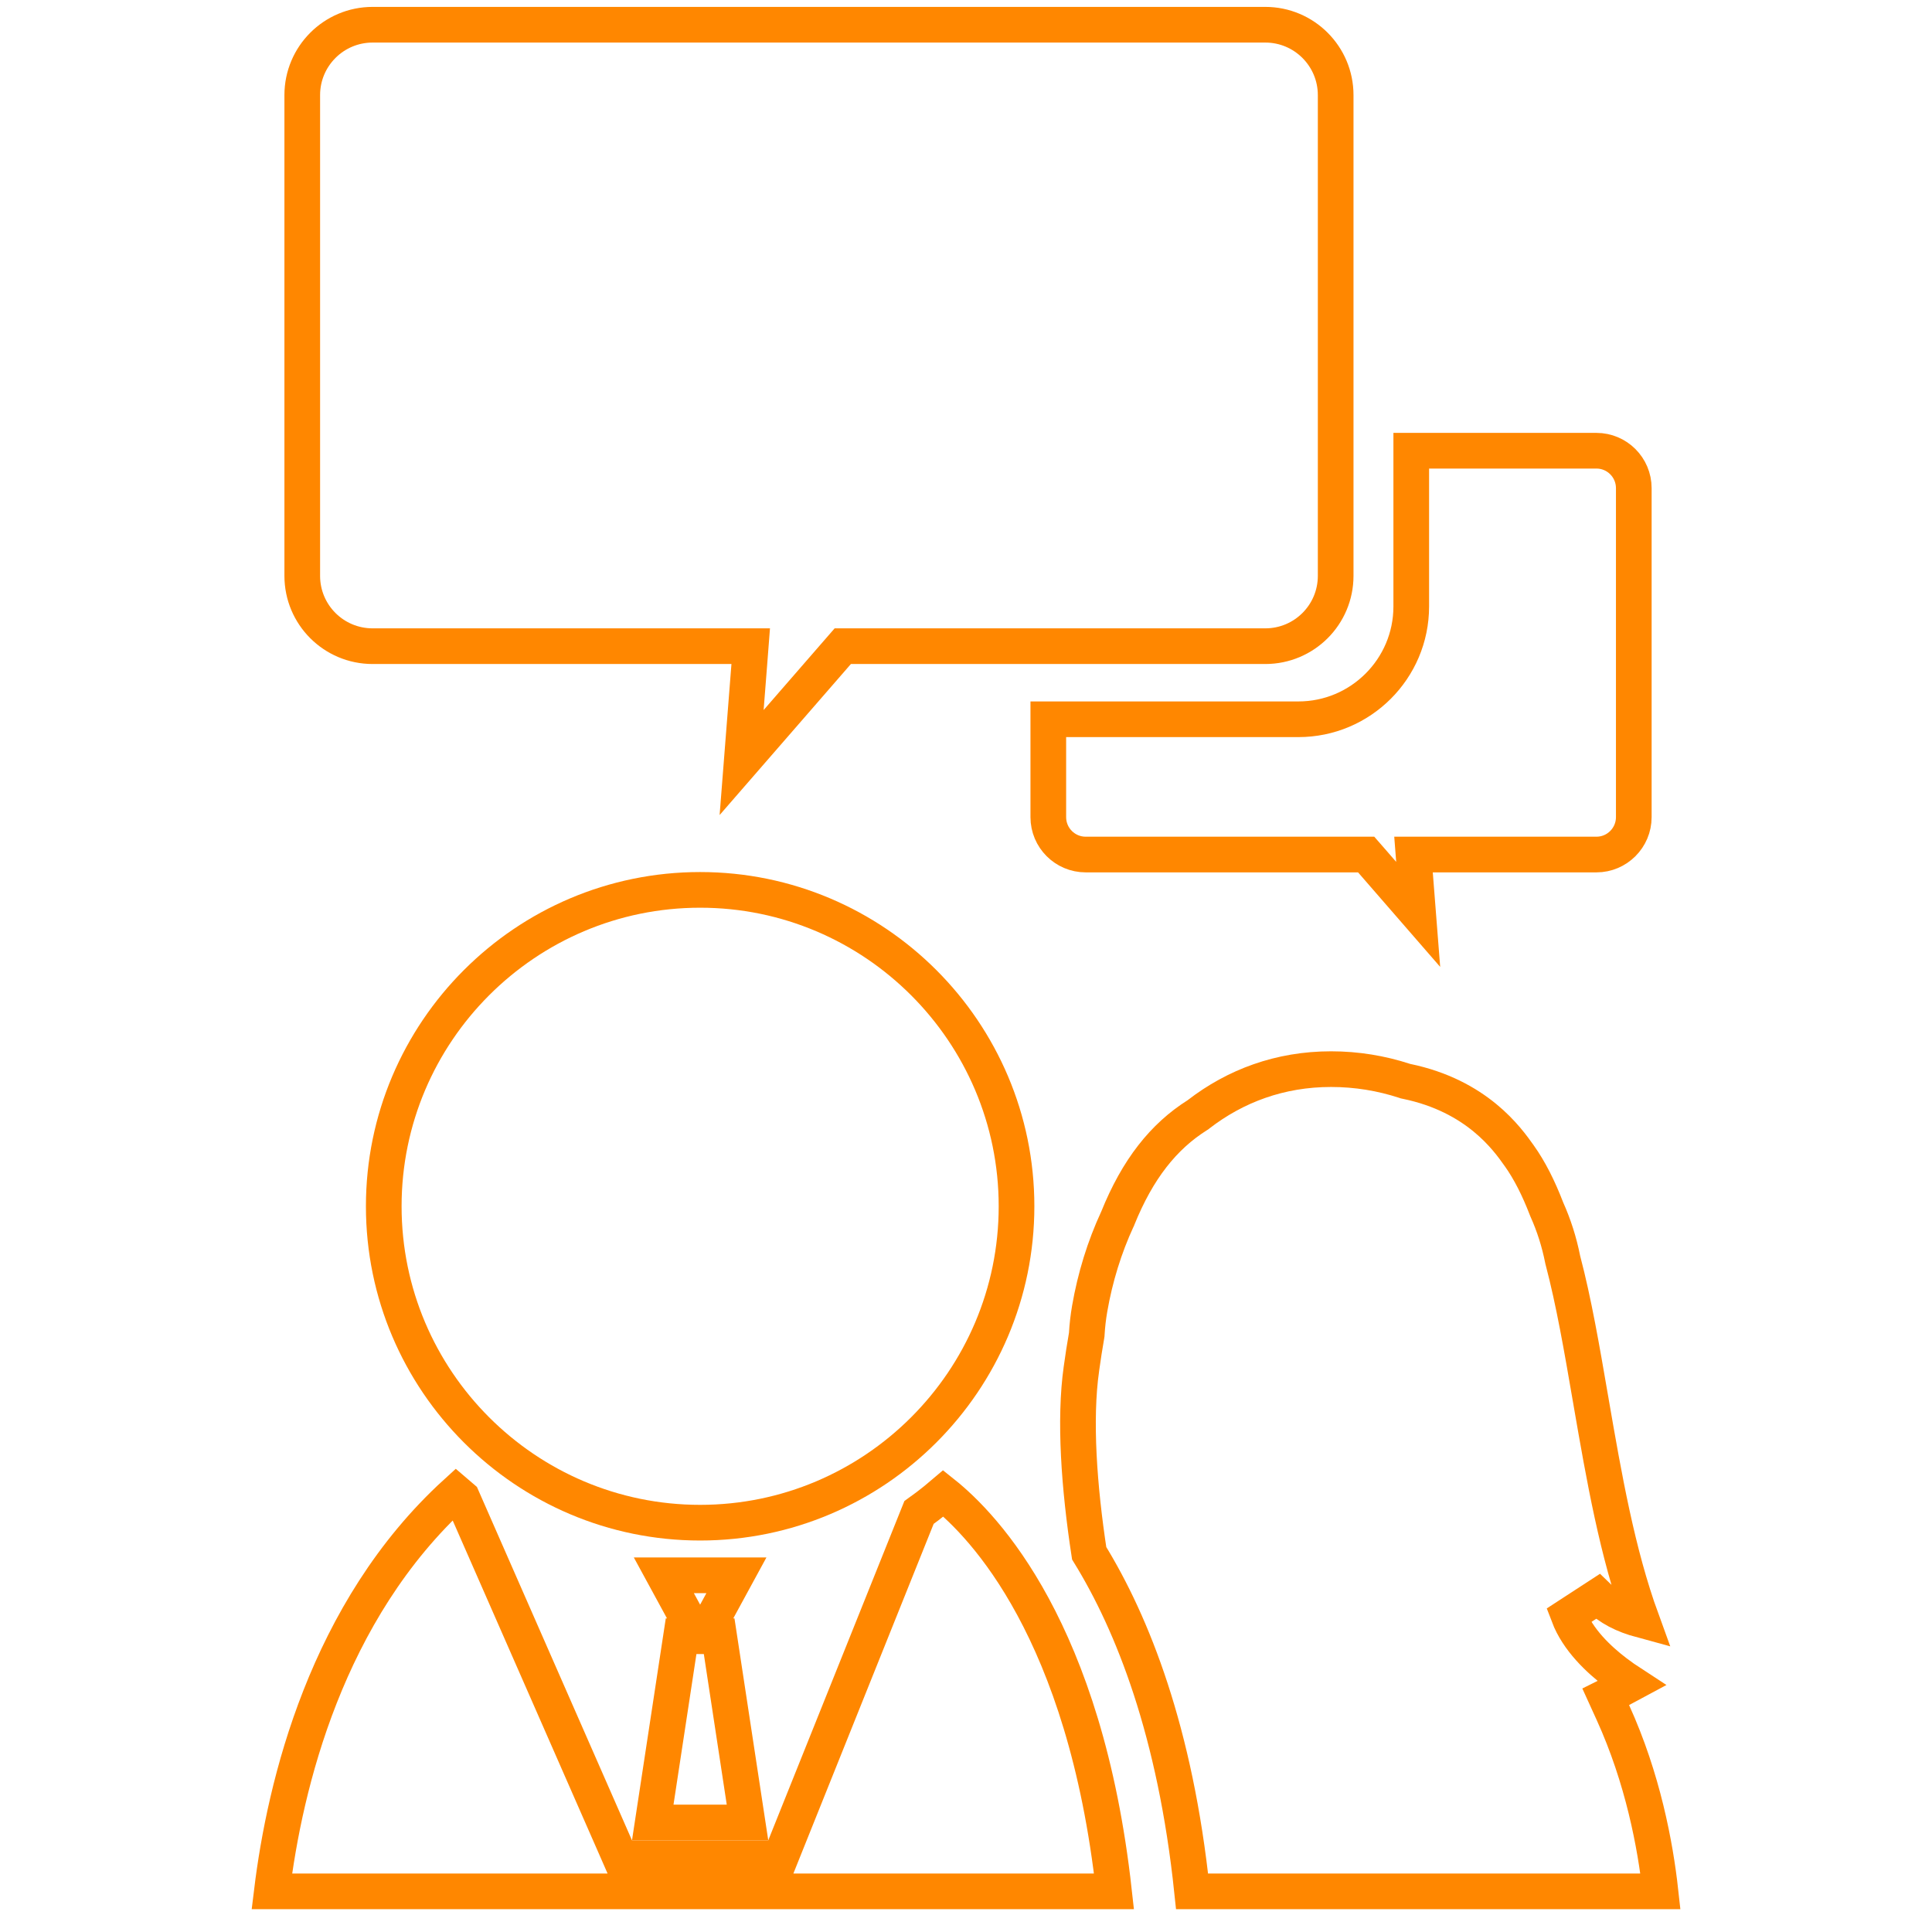 <svg xmlns="http://www.w3.org/2000/svg" width="65" height="65" viewBox="0 0 65 65" fill="none"><path d="M37.479 63.632C36.508 54.862 33.1 51.33 31.739 50.245C31.655 50.317 31.564 50.392 31.471 50.466C31.292 50.611 31.108 50.751 30.919 50.886L26.404 62.139L26.253 62.516H25.847H21.262H20.87L20.713 62.157L15.553 50.397C15.483 50.339 15.412 50.28 15.343 50.22C10.972 54.203 9.581 60.074 9.146 63.632H37.479Z" stroke="#FF8700" stroke-width="1.2"></path><path d="M12.911 40.584C12.911 46.453 17.685 51.229 23.555 51.229C29.424 51.229 34.2 46.453 34.2 40.584C34.2 34.716 29.424 29.939 23.555 29.939C17.685 29.939 12.911 34.716 12.911 40.584Z" stroke="#FF8700" stroke-width="1.2"></path><path d="M40.106 63.632H55.864C55.693 62.084 55.275 59.838 54.262 57.613L54.022 57.086L54.54 56.828C54.671 56.762 54.789 56.7 54.894 56.643C54.731 56.537 54.544 56.408 54.349 56.259C53.792 55.833 53.084 55.175 52.772 54.353L53.754 53.714C54.153 54.107 54.613 54.34 55.234 54.508C54.408 52.242 53.962 49.663 53.539 47.222L53.52 47.108L53.52 47.108L53.505 47.025C53.221 45.375 52.951 43.805 52.583 42.407L52.578 42.389L52.574 42.37C52.458 41.783 52.278 41.22 52.04 40.69L52.034 40.675L52.028 40.66C51.765 39.977 51.466 39.38 51.113 38.883L51.112 38.882L51.111 38.881C50.715 38.321 49.689 36.869 47.318 36.381L47.285 36.374L47.253 36.363C46.473 36.109 45.645 35.97 44.782 35.97C43.06 35.97 41.562 36.535 40.327 37.487L40.305 37.505L40.281 37.52C39.147 38.236 38.275 39.331 37.605 40.99L37.6 41.004L37.593 41.017C37.16 41.954 36.843 42.974 36.66 44.035L36.66 44.035C36.611 44.32 36.58 44.597 36.564 44.867L36.562 44.9L36.557 44.934C36.495 45.294 36.435 45.667 36.383 46.05L36.383 46.052C36.14 47.767 36.305 50.039 36.644 52.257C38.116 54.647 39.544 58.274 40.106 63.632Z" stroke="#FF8700" stroke-width="1.2"></path><path d="M28.174 21.947L28.354 21.74H28.627H42.57C43.878 21.74 44.937 20.682 44.937 19.373V3.2C44.937 1.893 43.877 0.832 42.57 0.832H12.536C11.228 0.832 10.169 1.893 10.169 3.2V19.373C10.169 20.682 11.228 21.74 12.536 21.74H24.608H25.257L25.207 22.387L24.951 25.655L28.174 21.947Z" stroke="#FF8700" stroke-width="1.2"></path><path d="M46.143 28.956L47.713 30.763L47.606 29.396L47.556 28.75H48.204H53.711C54.403 28.75 54.967 28.186 54.967 27.492V16.423C54.967 15.728 54.403 15.164 53.711 15.164H47.48V20.405C47.48 22.498 45.776 24.199 43.684 24.199H35.269V27.492C35.269 28.186 35.832 28.75 36.527 28.75H45.69H45.963L46.143 28.956Z" stroke="#FF8700" stroke-width="1.2"></path><path d="M24.143 54.162L24.776 52.999H22.334L22.967 54.162L23.45 55.049H22.915L21.961 61.316H25.149L24.195 55.049H23.66L24.143 54.162Z" stroke="#FF8700" stroke-width="1.2"></path></svg>